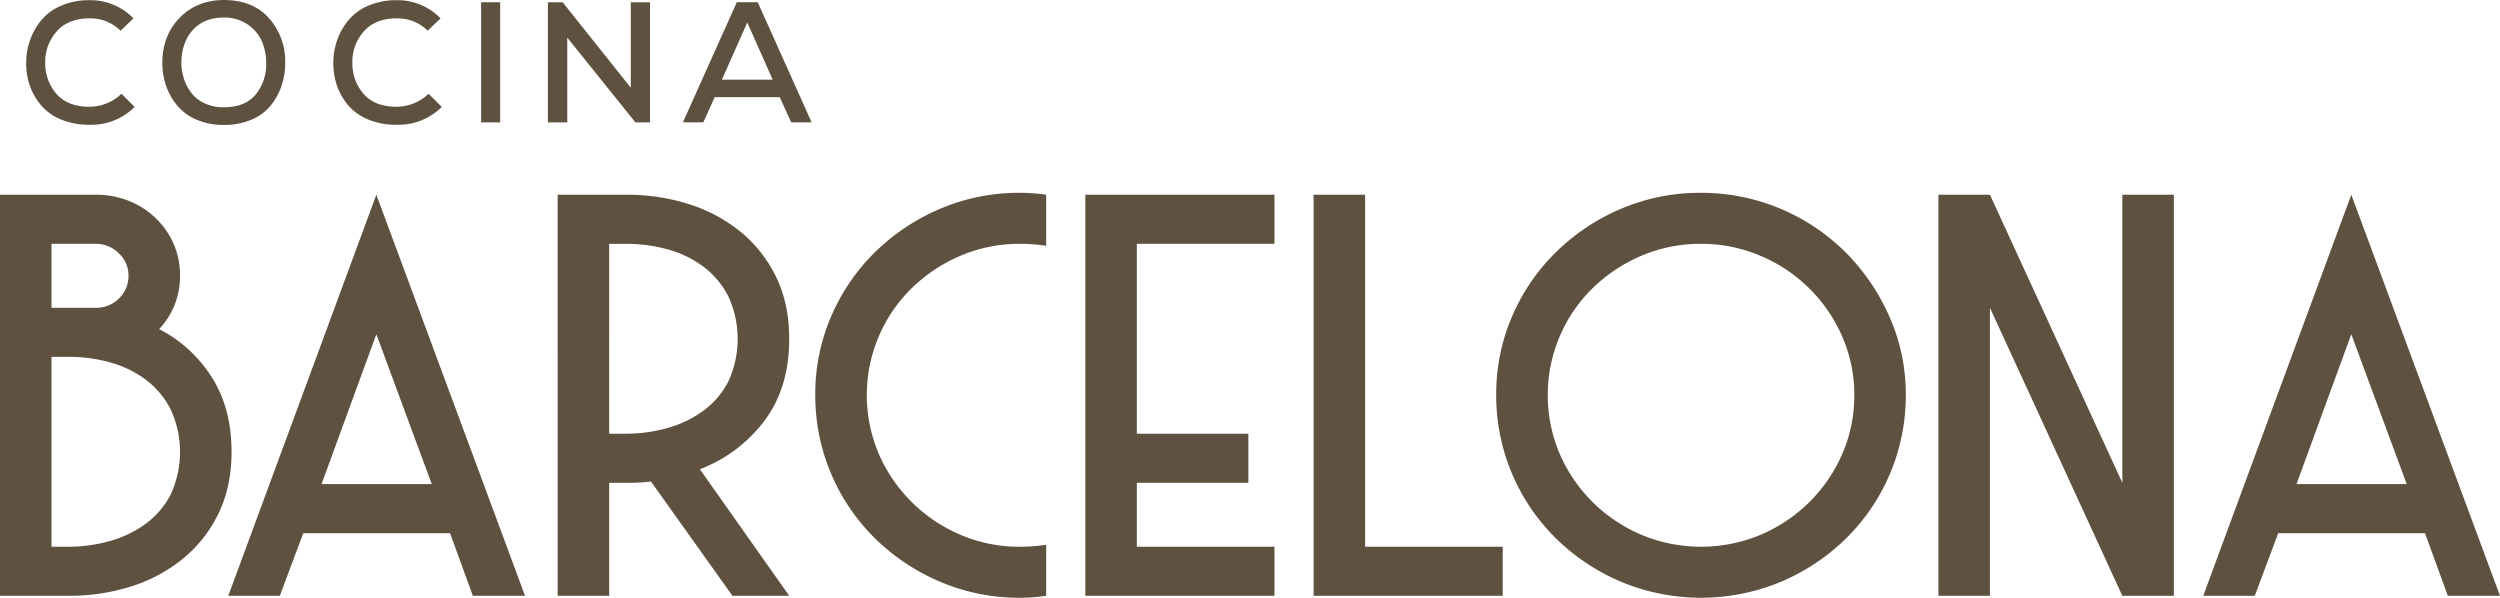 <svg xmlns="http://www.w3.org/2000/svg" width="1041.097" height="248.928" viewBox="0 0 1041.097 248.928">
  <g id="cocina-barcelonna" transform="translate(-505.026 -444.536)">
    <g id="Grupo_253" data-name="Grupo 253" transform="translate(505.026 524.829)">
      <path id="Trazado_187" data-name="Trazado 187" d="M175.206,356.124V189.1h39.927a36.7,36.7,0,0,1,13.716,2.554,34.434,34.434,0,0,1,11.132,7.131,33.948,33.948,0,0,1,7.472,10.624,32.25,32.25,0,0,1,2.72,13.314,31.819,31.819,0,0,1-8.692,22.324,56.589,56.589,0,0,1,22,20.172q8.15,12.912,8.154,30.925,0,14.527-5.441,25.688a55.207,55.207,0,0,1-14.8,18.831,64.912,64.912,0,0,1-21.6,11.564,85.292,85.292,0,0,1-26.075,3.895Zm21.453-119.948h18.474a13.2,13.2,0,0,0,9.646-3.9,12.956,12.956,0,0,0,3.933-9.548,12.447,12.447,0,0,0-4.077-9.283,13.356,13.356,0,0,0-9.5-3.9H196.659Zm0,99.511h7.062a62.868,62.868,0,0,0,17.383-2.417A46.418,46.418,0,0,0,236.048,326a34.862,34.862,0,0,0,10.321-12.238,42.313,42.313,0,0,0-.136-35.365,35.907,35.907,0,0,0-10.457-12.374,44.4,44.4,0,0,0-14.8-7.123,64.665,64.665,0,0,0-17.255-2.289h-7.062Z" transform="translate(-175.206 -188.3)" fill="#5f5140"/>
      <path id="Trazado_188" data-name="Trazado 188" d="M311.336,356.124H289.611l-9.51-26.082H218.986l-9.775,26.082h-21.46L249.411,189.1ZM249.411,247.2l-22.817,62.4h45.9Z" transform="translate(-92.688 -188.3)" fill="#5f5140"/>
      <path id="Trazado_189" data-name="Trazado 189" d="M205.852,189.1h28.523a85.363,85.363,0,0,1,26.075,3.9,64.986,64.986,0,0,1,21.6,11.564,55.228,55.228,0,0,1,14.8,18.831q5.433,11.162,5.433,25.681,0,20.448-10.321,34.16a60.35,60.35,0,0,1-26.886,20.172l37.207,52.711H278.644L244.7,308.52a68.717,68.717,0,0,1-8.555.538h-8.828v47.065h-21.46Zm21.46,99.518h7.062a62.624,62.624,0,0,0,17.383-2.425,46.245,46.245,0,0,0,14.943-7.259A34.917,34.917,0,0,0,277.014,266.7a42.35,42.35,0,0,0-.129-35.365,35.989,35.989,0,0,0-10.457-12.374,44.442,44.442,0,0,0-14.807-7.123,64.606,64.606,0,0,0-17.247-2.289h-7.062Z" transform="translate(26.375 -188.3)" fill="#5f5140"/>
      <path id="Trazado_190" data-name="Trazado 190" d="M305.305,189a73.835,73.835,0,0,1,10.859.8v21.248a73.835,73.835,0,0,0-10.859-.8,62.046,62.046,0,0,0-24.855,4.979,66.108,66.108,0,0,0-20.233,13.443A62.192,62.192,0,0,0,246.5,248.7a62.378,62.378,0,0,0,0,49.088,64.14,64.14,0,0,0,13.716,20.036,64.882,64.882,0,0,0,20.233,13.579,61.915,61.915,0,0,0,24.855,4.979,73.839,73.839,0,0,0,10.859-.811v21.248a73.847,73.847,0,0,1-10.859.811,83.642,83.642,0,0,1-33.137-6.593A87.258,87.258,0,0,1,245,333.019a83.423,83.423,0,0,1-24.992-59.841,81.565,81.565,0,0,1,6.653-32.812A83.7,83.7,0,0,1,245,213.6a87.657,87.657,0,0,1,27.166-18.02A83.771,83.771,0,0,1,305.305,189Z" transform="translate(119.503 -188.997)" fill="#5f5140"/>
      <path id="Trazado_191" data-name="Trazado 191" d="M313.62,189.1v20.445H256.31v79.074h46.444v20.437H256.31v26.628h57.31v20.437H234.85V189.1Z" transform="translate(217.116 -188.3)" fill="#5f5140"/>
      <path id="Trazado_192" data-name="Trazado 192" d="M268.848,335.687h57.318v20.437H247.4V189.1h21.453Z" transform="translate(299.634 -188.3)" fill="#5f5140"/>
      <path id="Trazado_193" data-name="Trazado 193" d="M342.718,189a85.065,85.065,0,0,1,60.16,24.741,88.562,88.562,0,0,1,18.338,26.9A79.473,79.473,0,0,1,428,273.178a83.375,83.375,0,0,1-24.984,59.841,87.226,87.226,0,0,1-27.159,18.02,86.577,86.577,0,0,1-66.275,0,86.961,86.961,0,0,1-27.158-18.02,83.42,83.42,0,0,1-24.992-59.841,81.441,81.441,0,0,1,6.653-32.812A83.577,83.577,0,0,1,282.423,213.6a87.357,87.357,0,0,1,27.158-18.02A83.8,83.8,0,0,1,342.718,189Zm0,21.248a62.1,62.1,0,0,0-24.855,4.979,66.232,66.232,0,0,0-20.24,13.443A62.315,62.315,0,0,0,283.908,248.7a62.555,62.555,0,0,0,0,49.088,64.271,64.271,0,0,0,13.716,20.036,65,65,0,0,0,20.24,13.579,64.531,64.531,0,0,0,49.71,0,65.057,65.057,0,0,0,20.233-13.579,64.4,64.4,0,0,0,13.716-20.036,60.486,60.486,0,0,0,5.024-24.612,59.823,59.823,0,0,0-5.024-24.34,64.111,64.111,0,0,0-34.092-33.615A62.332,62.332,0,0,0,342.718,210.245Z" transform="translate(365.648 -188.997)" fill="#5f5140"/>
      <path id="Trazado_194" data-name="Trazado 194" d="M379.781,189.1V356.124h-21.46L303.186,236.176V356.124H281.733V189.1h21.453l55.135,119.955V189.1Z" transform="translate(525.5 -188.3)" fill="#5f5140"/>
      <path id="Trazado_195" data-name="Trazado 195" d="M419.871,356.124H398.146l-9.51-26.082H327.521l-9.775,26.082h-21.46L357.946,189.1ZM357.946,247.2l-22.817,62.4h45.9Z" transform="translate(621.226 -188.3)" fill="#5f5140"/>
    </g>
    <path id="Trazado_208" data-name="Trazado 208" d="M221.816,222.862a25.637,25.637,0,0,1-18.8,7.434,30.182,30.182,0,0,1-11.715-2.144,21.794,21.794,0,0,1-8.3-5.789,25.822,25.822,0,0,1-4.759-8.138,28.627,28.627,0,0,1-1.6-9.586,28.138,28.138,0,0,1,1.652-9.677,26.73,26.73,0,0,1,4.782-8.366,21.829,21.829,0,0,1,8.32-5.971,29.318,29.318,0,0,1,11.617-2.213,24.892,24.892,0,0,1,18.293,7.578l-5.357,5.145a17.714,17.714,0,0,0-12.935-5.145q-8.923,0-13.723,5.5a19.028,19.028,0,0,0-4.721,13.072,19.275,19.275,0,0,0,4.721,12.912q4.649,5.309,13.723,5.32a19.285,19.285,0,0,0,7.153-1.425,18.023,18.023,0,0,0,6.138-4Z" transform="translate(339.284 266.2)" fill="#5f5140"/>
    <path id="Trazado_209" data-name="Trazado 209" d="M228.647,186.092a27.056,27.056,0,0,1,6.646,18.474,29.256,29.256,0,0,1-1.6,9.753,26.6,26.6,0,0,1-4.638,8.26A20.78,20.78,0,0,1,221,228.331a28.868,28.868,0,0,1-11.291,2.107,27.944,27.944,0,0,1-11.291-2.182,21.354,21.354,0,0,1-8.033-5.827,26.536,26.536,0,0,1-4.66-8.184,28.8,28.8,0,0,1-1.6-9.616q0-11.423,7.221-18.823t18.513-7.4Q222.013,178.481,228.647,186.092Zm-35.486,25.226a19.588,19.588,0,0,0,3.122,5.858,14.439,14.439,0,0,0,5.539,4.289,18.547,18.547,0,0,0,7.888,1.607q8.8,0,13.216-5.251a19.645,19.645,0,0,0,4.448-13.117,23.054,23.054,0,0,0-1.751-9,16.407,16.407,0,0,0-5.865-7.04,17.174,17.174,0,0,0-9.9-2.963q-8.434,0-13.125,5.282-4.672,5.3-4.683,13.723A23,23,0,0,0,193.161,211.319Z" transform="translate(388.506 266.135)" fill="#5f5140"/>
    <path id="Trazado_210" data-name="Trazado 210" d="M238.694,222.862a25.636,25.636,0,0,1-18.8,7.434,30.182,30.182,0,0,1-11.715-2.144,21.794,21.794,0,0,1-8.3-5.789,25.824,25.824,0,0,1-4.759-8.138,29.477,29.477,0,0,1,.038-19.263,27.073,27.073,0,0,1,4.8-8.366,21.829,21.829,0,0,1,8.32-5.971,29.317,29.317,0,0,1,11.617-2.213,24.892,24.892,0,0,1,18.293,7.578l-5.358,5.145a17.714,17.714,0,0,0-12.935-5.145q-8.923,0-13.723,5.5a18.943,18.943,0,0,0-4.706,13.072,19.186,19.186,0,0,0,4.706,12.912q4.649,5.309,13.723,5.32a19.286,19.286,0,0,0,7.154-1.425,18.026,18.026,0,0,0,6.138-4Z" transform="translate(450.304 266.2)" fill="#5f5140"/>
    <path id="Trazado_211" data-name="Trazado 211" d="M201.646,228.552V178.524h7.941v50.028Z" transform="translate(503.734 266.944)" fill="#5f5140"/>
    <path id="Trazado_212" data-name="Trazado 212" d="M239.833,214.116V178.524h8v50.028h-6.077l-28.371-35.3v35.3h-8.07V178.524h6.138Z" transform="translate(527.875 266.944)" fill="#5f5140"/>
    <path id="Trazado_213" data-name="Trazado 213" d="M253.056,218.049h-27.09l-4.721,10.5h-8.51l22.445-50.028H243.9l22.445,50.028h-8.51Zm-13.511-31.084L228.974,210.76h21.142Z" transform="translate(576.677 266.944)" fill="#5f5140"/>
  </g>
</svg>
